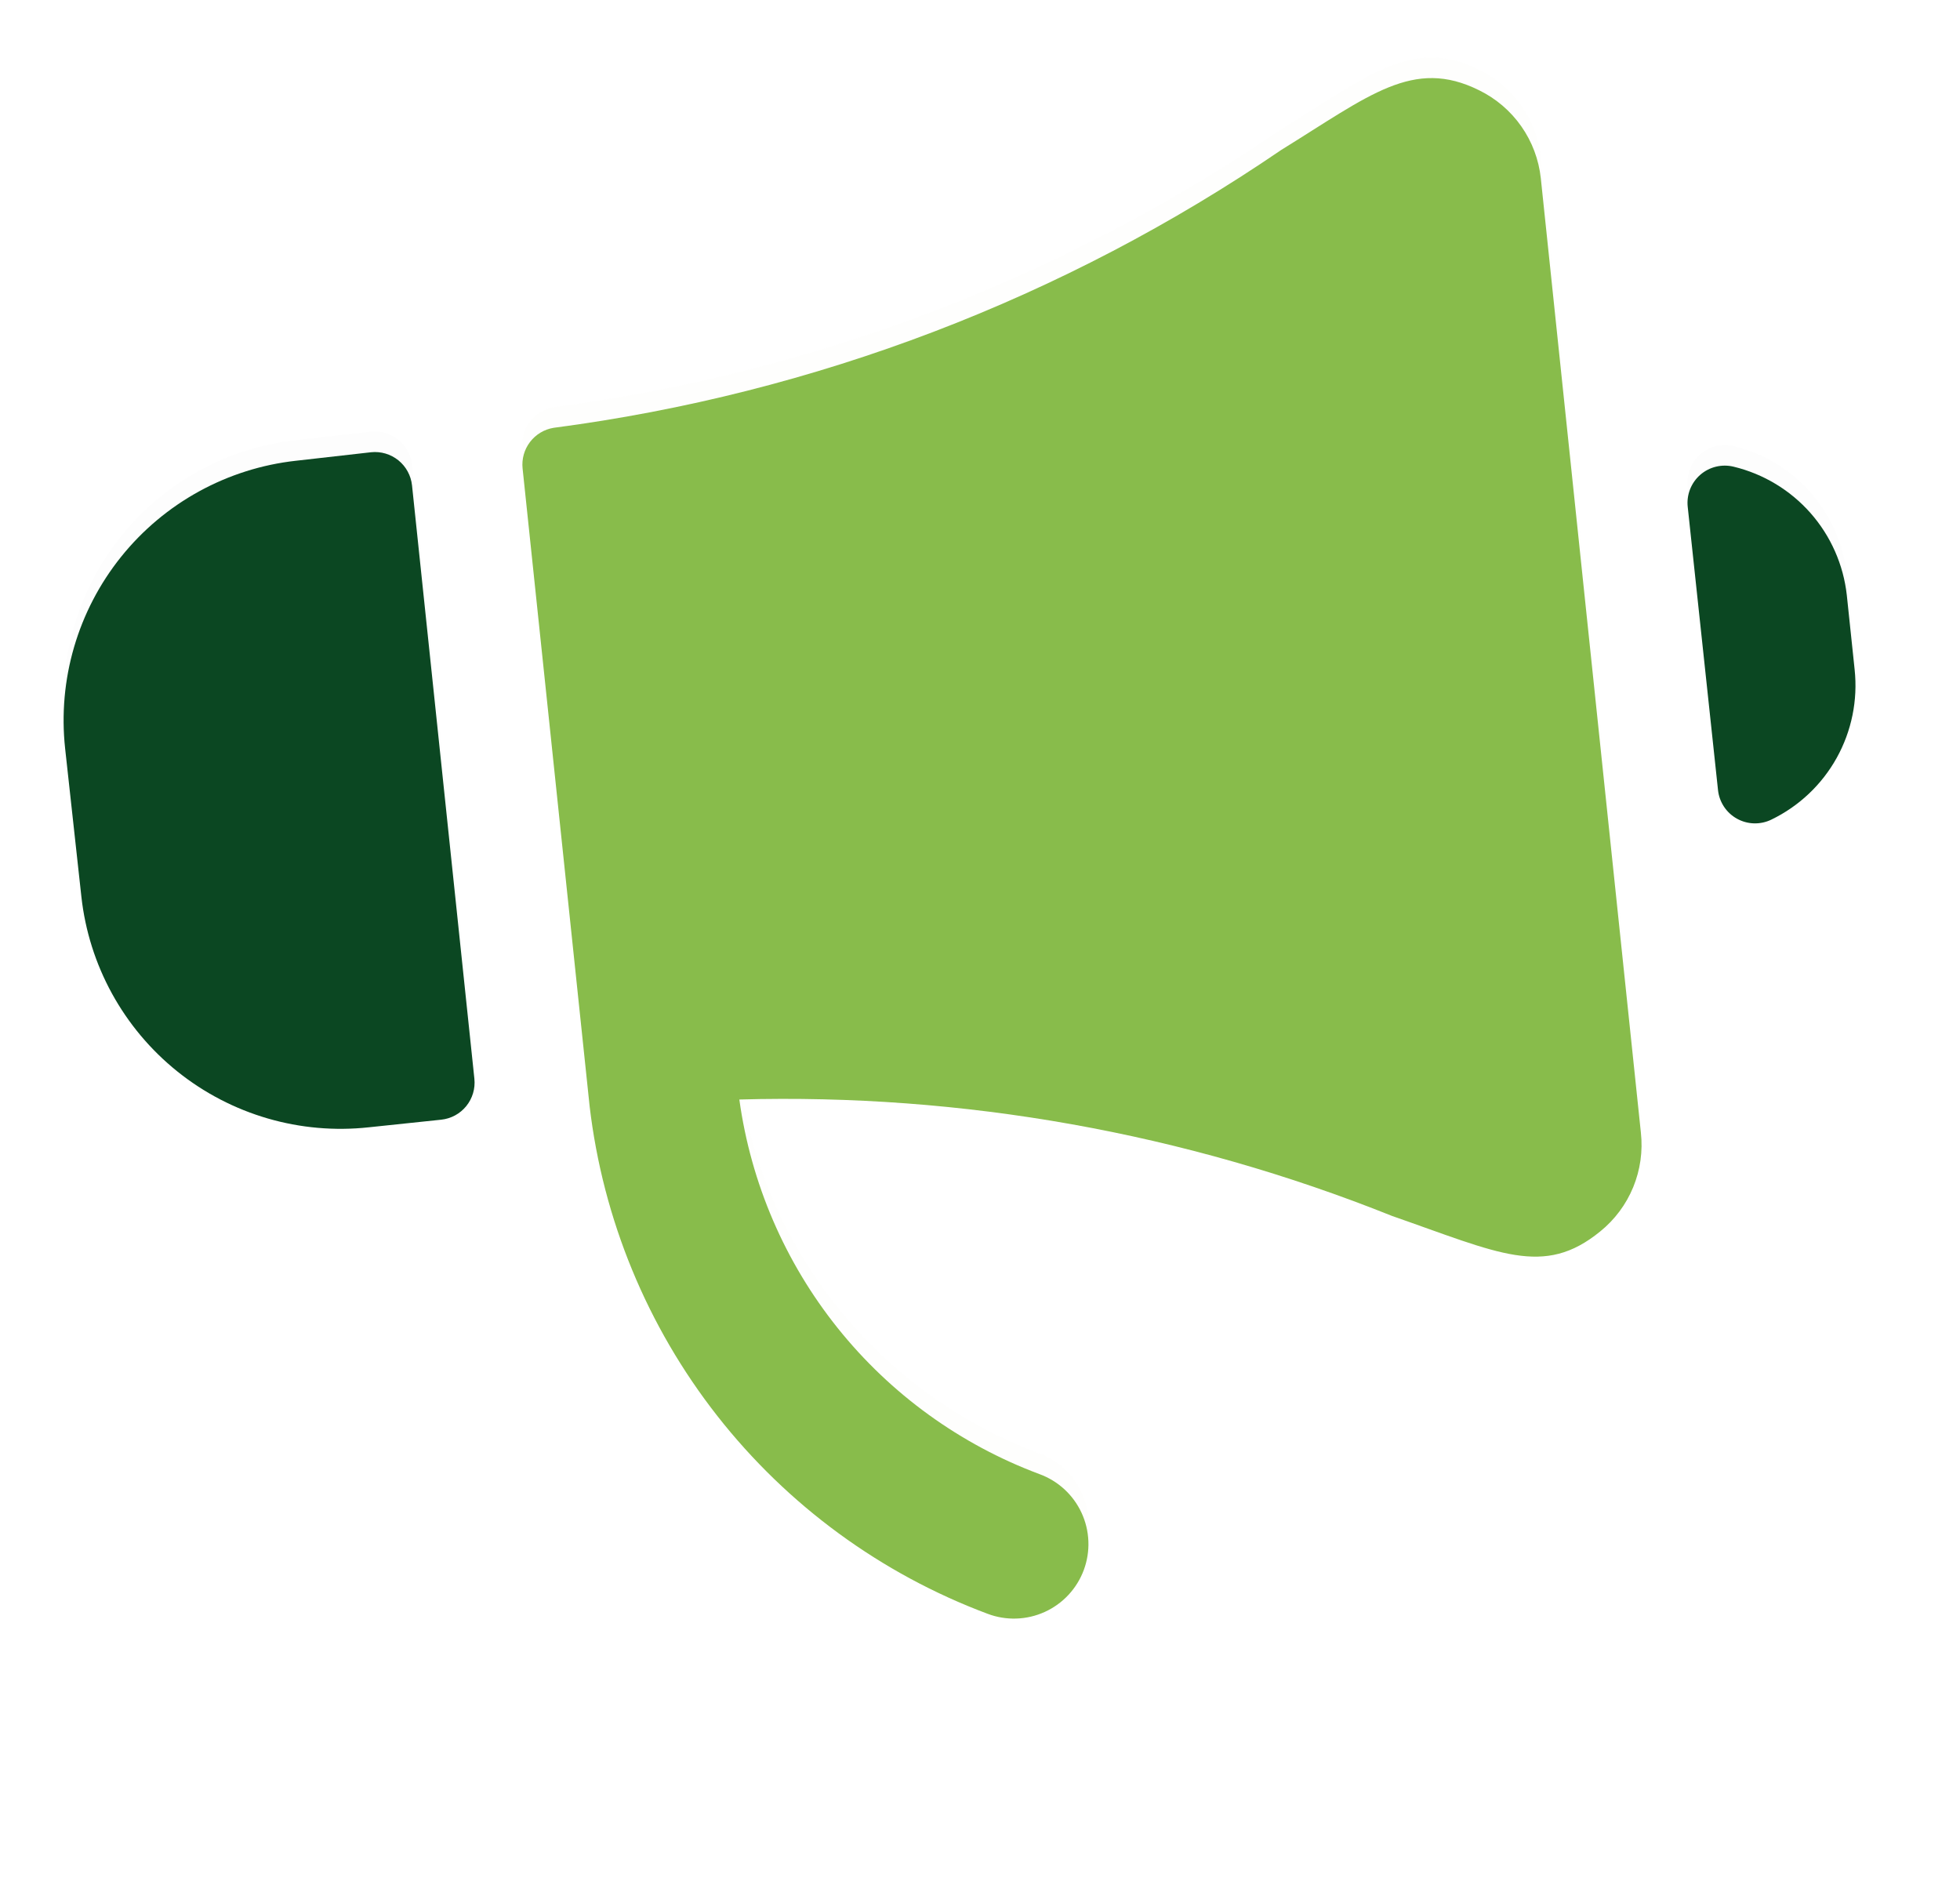 <svg width="190" height="183" viewBox="0 0 190 183" fill="none" xmlns="http://www.w3.org/2000/svg">
<g clip-path="url(#clip0)">
<g filter="url(#filter0_di)">
<path d="M179.027 57.688C178.7 54.737 177.472 51.959 175.51 49.732C173.547 47.505 170.947 45.936 168.061 45.239C167.498 45.1 166.909 45.099 166.345 45.236C165.781 45.372 165.258 45.643 164.821 46.024C164.384 46.406 164.045 46.887 163.833 47.427C163.621 47.968 163.543 48.551 163.605 49.128L166.542 76.587C166.603 77.163 166.803 77.715 167.123 78.198C167.443 78.68 167.875 79.079 168.382 79.359C168.888 79.64 169.455 79.795 170.034 79.811C170.612 79.826 171.187 79.703 171.708 79.45C174.389 78.154 176.605 76.061 178.051 73.458C179.497 70.854 180.103 67.867 179.786 64.906L179.027 57.688Z" fill="#0b4722" fill-opacity="0.01"/>
</g>
<path d="M179.027 57.688C178.7 54.737 177.472 51.959 175.51 49.732C173.547 47.505 170.947 45.936 168.061 45.239C167.498 45.1 166.909 45.099 166.345 45.236C165.781 45.372 165.258 45.643 164.821 46.024C164.384 46.406 164.045 46.887 163.833 47.427C163.621 47.968 163.543 48.551 163.605 49.128L166.542 76.587C166.603 77.163 166.803 77.715 167.123 78.198C167.443 78.68 167.875 79.079 168.382 79.359C168.888 79.64 169.455 79.795 170.034 79.811C170.612 79.826 171.187 79.703 171.708 79.45C174.389 78.154 176.605 76.061 178.051 73.458C179.497 70.854 180.103 67.867 179.786 64.906L179.027 57.688Z" fill="#0b4722"/>
<g filter="url(#filter1_di)">
<path d="M149.363 17.272C149.168 15.463 148.517 13.732 147.471 12.242C146.426 10.752 145.02 9.551 143.385 8.751C136.995 5.574 132.769 9.243 124.198 14.537C103.13 28.926 78.969 38.152 53.673 41.468C52.761 41.616 51.941 42.107 51.38 42.842C50.82 43.576 50.562 44.497 50.66 45.415L57.157 107.225C58.446 118.178 62.728 128.565 69.533 137.244C76.337 145.923 85.402 152.56 95.731 156.426C96.622 156.764 97.57 156.922 98.522 156.891C99.475 156.861 100.411 156.642 101.278 156.248C102.146 155.854 102.926 155.292 103.575 154.595C104.225 153.898 104.729 153.079 105.061 152.186C105.392 151.293 105.544 150.343 105.506 149.391C105.469 148.439 105.244 147.504 104.844 146.64C104.444 145.775 103.877 144.999 103.175 144.354C102.473 143.71 101.651 143.211 100.756 142.886C93.084 140.019 86.331 135.131 81.21 128.739C76.09 122.348 72.793 114.69 71.67 106.578C93.31 105.973 114.845 109.814 134.942 117.864C145.313 121.472 149.642 123.834 155.113 119.374C156.525 118.236 157.627 116.761 158.318 115.084C159.008 113.407 159.265 111.583 159.064 109.781L149.363 17.272Z" fill="#88bc4b" fill-opacity="0.01"/>
</g>
<path d="M149.363 17.272C149.168 15.463 148.517 13.732 147.471 12.242C146.426 10.752 145.02 9.551 143.385 8.751C136.995 5.574 132.769 9.243 124.198 14.537C103.13 28.926 78.969 38.152 53.673 41.468C52.761 41.616 51.941 42.107 51.38 42.842C50.82 43.576 50.562 44.497 50.66 45.415L57.157 107.225C58.446 118.178 62.728 128.565 69.533 137.244C76.337 145.923 85.402 152.56 95.731 156.426C96.622 156.764 97.57 156.922 98.522 156.891C99.475 156.861 100.411 156.642 101.278 156.248C102.146 155.854 102.926 155.292 103.575 154.595C104.225 153.898 104.729 153.079 105.061 152.186C105.392 151.293 105.544 150.343 105.506 149.391C105.469 148.439 105.244 147.504 104.844 146.64C104.444 145.775 103.877 144.999 103.175 144.354C102.473 143.71 101.651 143.211 100.756 142.886C93.084 140.019 86.331 135.131 81.21 128.739C76.09 122.348 72.793 114.69 71.67 106.578C93.31 105.973 114.845 109.814 134.942 117.864C145.313 121.472 149.642 123.834 155.113 119.374C156.525 118.236 157.627 116.761 158.318 115.084C159.008 113.407 159.265 111.583 159.064 109.781L149.363 17.272Z" fill="#88bc4b"/>
<g filter="url(#filter2_di)">
<path d="M39.941 47.051C39.84 46.099 39.366 45.225 38.622 44.622C37.878 44.02 36.925 43.737 35.972 43.837L28.703 44.66C22.037 45.395 15.936 48.745 11.738 53.974C7.541 59.203 5.59 65.885 6.313 72.551L7.888 86.909C8.621 93.571 11.97 99.67 17.198 103.863C22.427 108.056 29.107 110.001 35.77 109.27L42.772 108.534C43.724 108.434 44.598 107.96 45.201 107.215C45.803 106.471 46.086 105.518 45.986 104.566L39.941 47.051Z" fill="#0b4722" fill-opacity="0.01"/>
</g>
<path d="M39.941 47.051C39.84 46.099 39.366 45.225 38.622 44.622C37.878 44.02 36.925 43.737 35.972 43.837L28.703 44.66C22.037 45.395 15.936 48.745 11.738 53.974C7.541 59.203 5.59 65.885 6.313 72.551L7.888 86.909C8.621 93.571 11.97 99.67 17.198 103.863C22.427 108.056 29.107 110.001 35.77 109.27L42.772 108.534C43.724 108.434 44.598 107.96 45.201 107.215C45.803 106.471 46.086 105.518 45.986 104.566L39.941 47.051Z" fill="#0b4722"/>
</g>
<defs>
<filter id="filter0_di" x="155.584" y="39.134" width="32.284" height="52.678" filterUnits="userSpaceOnUse" color-interpolation-filters="sRGB">
<feFlood flood-opacity="0" result="BackgroundImageFix"/>
<feColorMatrix in="SourceAlpha" type="matrix" values="0 0 0 0 0 0 0 0 0 0 0 0 0 0 0 0 0 0 127 0"/>
<feOffset dy="4"/>
<feGaussianBlur stdDeviation="4"/>
<feColorMatrix type="matrix" values="0 0 0 0 0.104 0 0 0 0 0.142 0 0 0 0 0.279 0 0 0 0.21 0"/>
<feBlend mode="normal" in2="BackgroundImageFix" result="effect1_dropShadow"/>
<feBlend mode="normal" in="SourceGraphic" in2="effect1_dropShadow" result="shape"/>
<feColorMatrix in="SourceAlpha" type="matrix" values="0 0 0 0 0 0 0 0 0 0 0 0 0 0 0 0 0 0 127 0" result="hardAlpha"/>
<feOffset dy="-6"/>
<feGaussianBlur stdDeviation="5.5"/>
<feComposite in2="hardAlpha" operator="arithmetic" k2="-1" k3="1"/>
<feColorMatrix type="matrix" values="0 0 0 0 0.033 0 0 0 0 0.059 0 0 0 0 0.154 0 0 0 0.21 0"/>
<feBlend mode="normal" in2="shape" result="effect2_innerShadow"/>
</filter>
<filter id="filter1_di" x="34.64" y="-4.43" width="140.491" height="181.325" filterUnits="userSpaceOnUse" color-interpolation-filters="sRGB">
<feFlood flood-opacity="0" result="BackgroundImageFix"/>
<feColorMatrix in="SourceAlpha" type="matrix" values="0 0 0 0 0 0 0 0 0 0 0 0 0 0 0 0 0 0 127 0"/>
<feOffset dy="4"/>
<feGaussianBlur stdDeviation="8"/>
<feColorMatrix type="matrix" values="0 0 0 0 0.192 0 0 0 0 0.418 0 0 0 0 1 0 0 0 0.37 0"/>
<feBlend mode="normal" in2="BackgroundImageFix" result="effect1_dropShadow"/>
<feBlend mode="normal" in="SourceGraphic" in2="effect1_dropShadow" result="shape"/>
<feColorMatrix in="SourceAlpha" type="matrix" values="0 0 0 0 0 0 0 0 0 0 0 0 0 0 0 0 0 0 127 0" result="hardAlpha"/>
<feOffset dy="-6"/>
<feGaussianBlur stdDeviation="7"/>
<feComposite in2="hardAlpha" operator="arithmetic" k2="-1" k3="1"/>
<feColorMatrix type="matrix" values="0 0 0 0 0.115 0 0 0 0 0.166 0 0 0 0 0.346 0 0 0 0.24 0"/>
<feBlend mode="normal" in2="shape" result="effect2_innerShadow"/>
</filter>
<filter id="filter2_di" x="-1.835" y="37.818" width="55.84" height="83.603" filterUnits="userSpaceOnUse" color-interpolation-filters="sRGB">
<feFlood flood-opacity="0" result="BackgroundImageFix"/>
<feColorMatrix in="SourceAlpha" type="matrix" values="0 0 0 0 0 0 0 0 0 0 0 0 0 0 0 0 0 0 127 0"/>
<feOffset dy="4"/>
<feGaussianBlur stdDeviation="4"/>
<feColorMatrix type="matrix" values="0 0 0 0 0.104 0 0 0 0 0.142 0 0 0 0 0.279 0 0 0 0.21 0"/>
<feBlend mode="normal" in2="BackgroundImageFix" result="effect1_dropShadow"/>
<feBlend mode="normal" in="SourceGraphic" in2="effect1_dropShadow" result="shape"/>
<feColorMatrix in="SourceAlpha" type="matrix" values="0 0 0 0 0 0 0 0 0 0 0 0 0 0 0 0 0 0 127 0" result="hardAlpha"/>
<feOffset dy="-6"/>
<feGaussianBlur stdDeviation="5.5"/>
<feComposite in2="hardAlpha" operator="arithmetic" k2="-1" k3="1"/>
<feColorMatrix type="matrix" values="0 0 0 0 0.033 0 0 0 0 0.059 0 0 0 0 0.154 0 0 0 0.21 0"/>
<feBlend mode="normal" in2="shape" result="effect2_innerShadow"/>
</filter>
<clipPath id="clip0">
<rect width="190" height="183" fill="white"/>
</clipPath>
</defs>
</svg>
